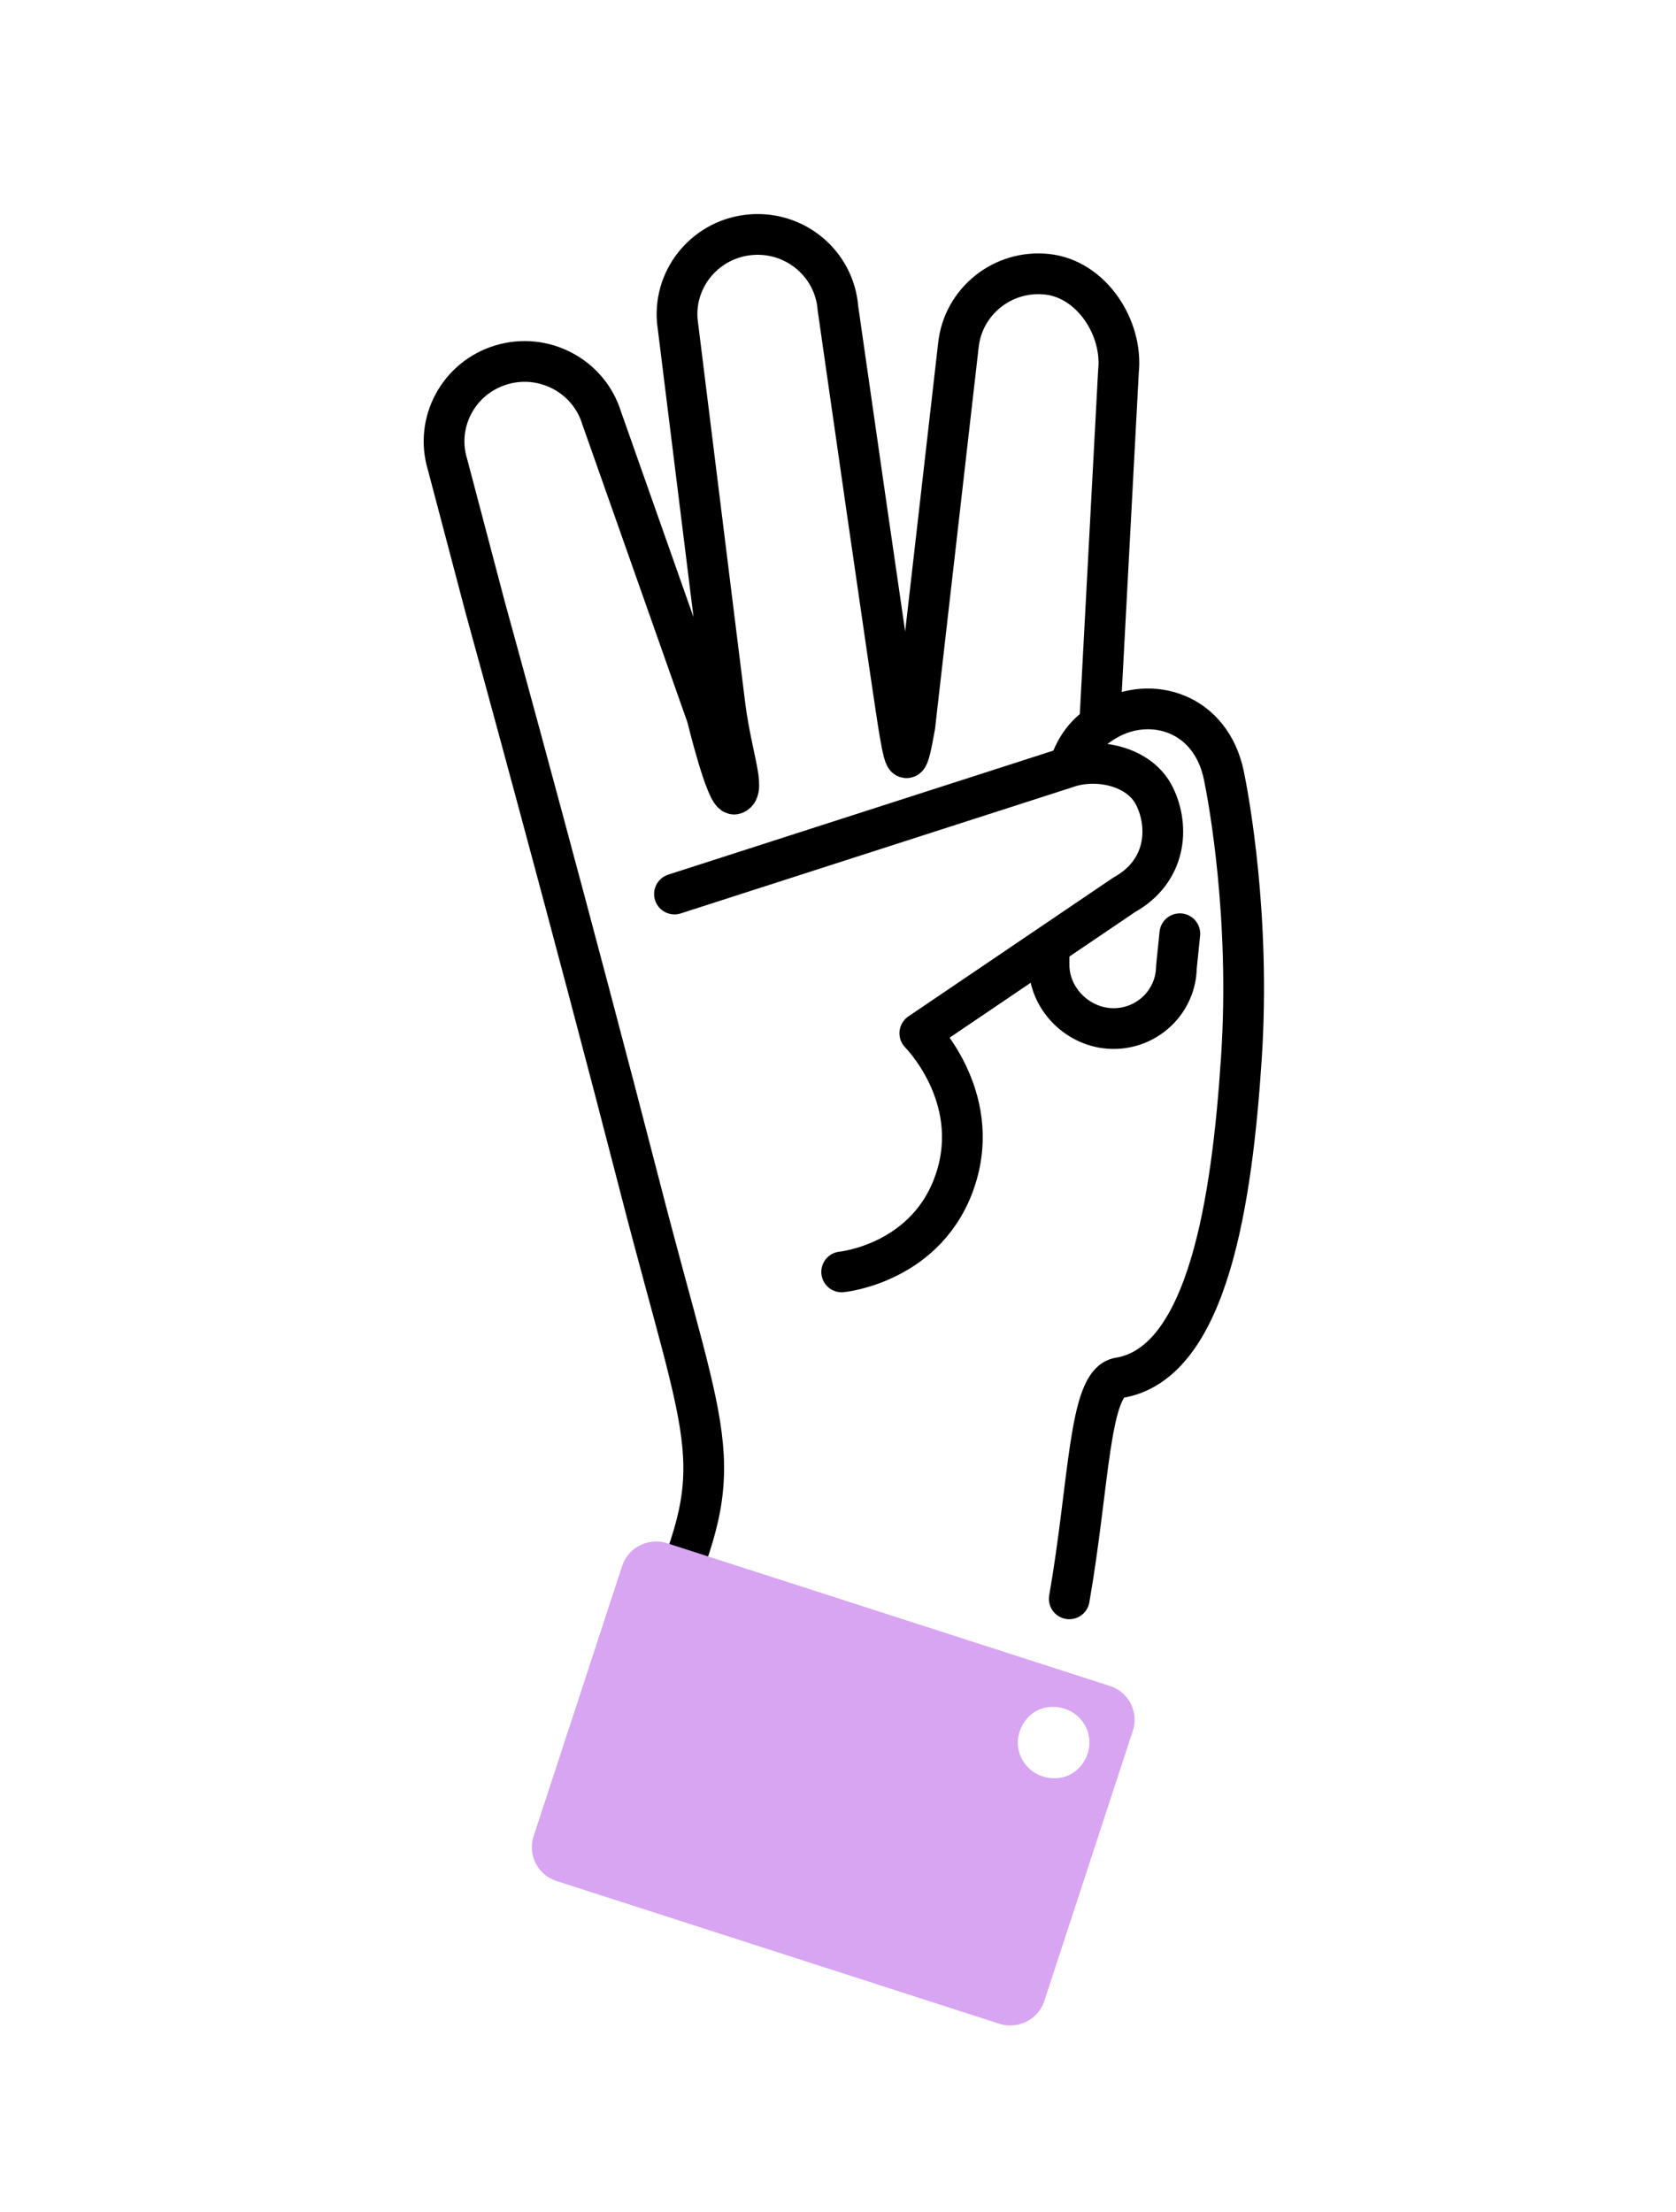 <svg fill="none" height="190" width="144" xmlns="http://www.w3.org/2000/svg"><g stroke="#000" stroke-width="3.5"><g stroke-linecap="round"><path d="m90.133 81.386v1.442c-.038 2.96 2.492 5.492 5.476 5.53s5.43-2.327 5.468-5.286l.292-2.86" stroke-miterlimit="10"/><path d="m91.871 137.349c1.738-9.931 1.677-18.565 4.276-18.985 7.645-1.235 9.713-15.293 10.513-27.497.792-12.128-1.1-22.28-1.499-24.218-1.116-5.468-6.268-6.948-10.021-4.82-1.808 1.022-2.677 2.265-3.269 3.966" stroke-miterlimit="10"/><path d="m57.95 76.802 33.684-10.847c2.523-.907 6.268-.205 7.568 2.457s1 6.453-2.615 8.459l-17.558 11.891s5.338 5.316 3.115 12.402c-2.315 7.376-9.829 8.101-9.829 8.101" stroke-linejoin="round"/></g><path d="m56.65 139.447c6.153-13.905 4.307-14.332-1.6-37.238-5.852-22.707-12.496-46.917-13.365-50.045l-3.23-12.25c-1.116-3.63.953-7.46 4.606-8.565 3.653-1.106 7.522.946 8.637 4.569l9.044 25.636s1.677 6.895 2.369 6.659c.961-.336-.208-3.074-.8-7.452l-4.122-33.218c-.3-3.784 2.545-7.086 6.36-7.384 3.814-.297 7.144 2.525 7.444 6.308 0 0 4.822 33.722 5.315 36.498.515 2.93.661 2.93 1.292-.572l3.745-32.745c.408-3.768 3.822-6.499 7.621-6.087 3.8.404 6.537 4.584 6.13 8.36l-1.592 29.892" stroke-miterlimit="10"/></g><path d="m53.452 134.535-7.606 23.21a3.049 3.049 0 0 0 1.976 3.845l38.03 12.257c1.615.519 3.354-.358 3.876-1.96l7.607-23.211a3.048 3.048 0 0 0 -1.977-3.844l-38.03-12.258c-1.615-.518-3.353.359-3.876 1.961zm37.384 18.214c-2.83.176-4.422-2.921-2.615-5.095a2.867 2.867 0 0 1 2-1.014c2.83-.176 4.422 2.921 2.614 5.095a2.867 2.867 0 0 1 -1.999 1.014z" fill="#d8a5f2"/></svg>